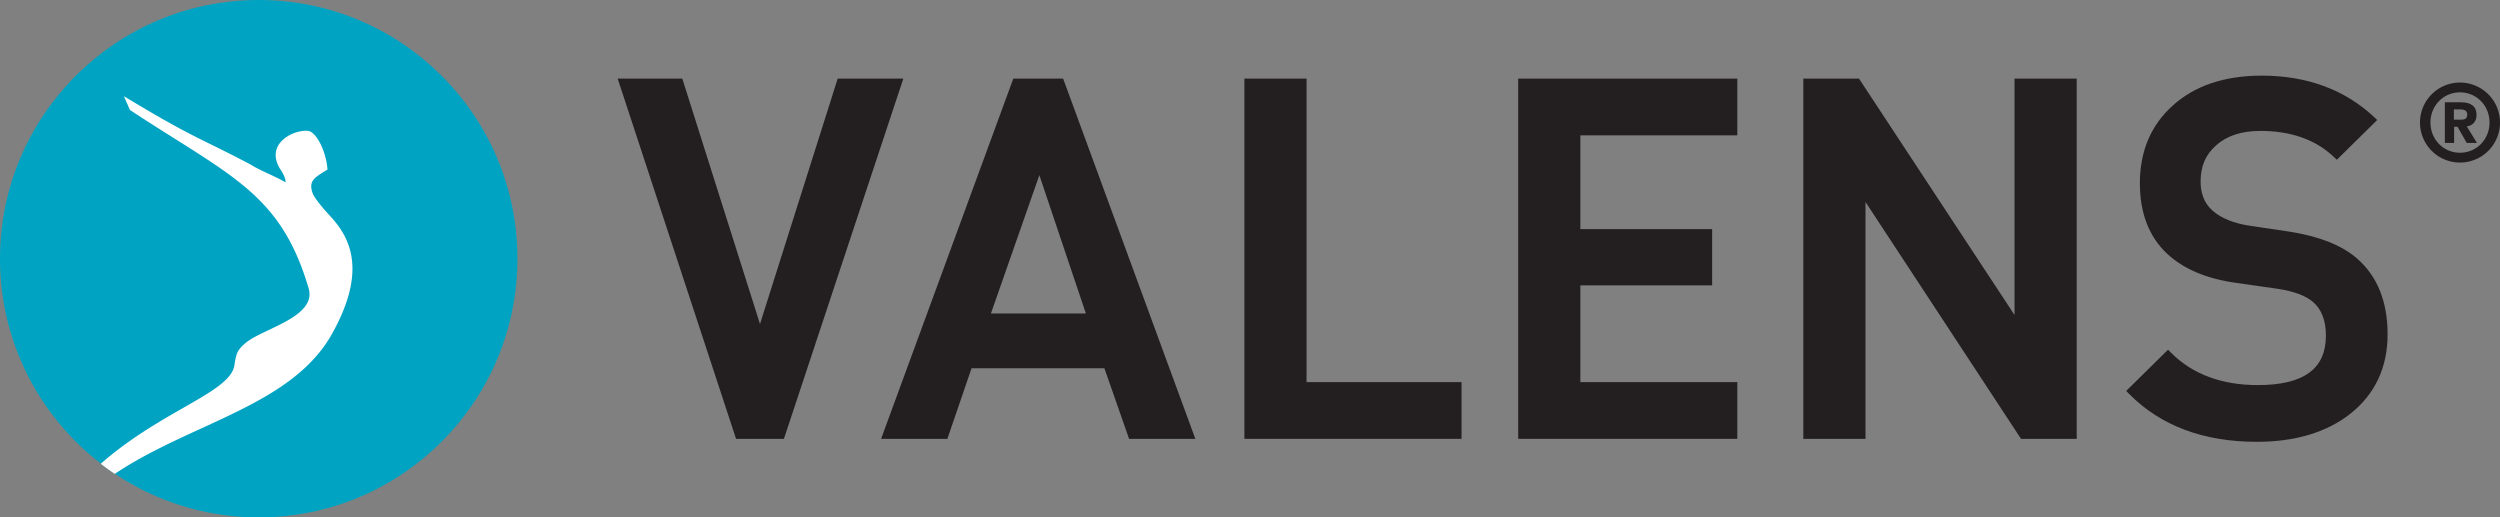 <svg xmlns="http://www.w3.org/2000/svg" viewBox="0 0 2776.5 574.68"><rect x="0" y="0" width="2776.5" height="574.68" fill="#808080" stroke="none"/><defs><style>.cls-1{fill:#231f20;}.cls-2{fill:#00a4c2;}.cls-3{fill:#fff;}</style></defs><title>valens</title><g id="Layer_2" data-name="Layer 2"><g id="Layer_1-2" data-name="Layer 1"><polygon class="cls-1" points="930.34 87.3 844.05 359.85 758.01 88.1 757.76 87.3 685.99 87.3 816.36 484.01 817.47 487.39 870.62 487.39 1003.23 87.3 930.34 87.3"/><polygon class="cls-1" points="1451.05 87.3 1382.03 87.3 1382.03 487.38 1623.18 487.38 1623.18 424.38 1451.05 424.38 1451.05 87.3"/><polygon class="cls-1" points="1686.1 487.38 1929.46 487.38 1929.46 424.38 1755.14 424.38 1755.14 316.92 1901.49 316.92 1901.49 254.46 1755.14 254.46 1755.14 150.33 1929.46 150.33 1929.46 87.3 1686.1 87.3 1686.1 487.38"/><path class="cls-1" d="M494.72,0H439.38L293.13,398.54l-.56,1.53h73.59L393,321.69H540.55l27.14,77.61.27.77h73.58L495.91,3.23ZM520,260.87H414.52l53.8-153.65Z" transform="translate(685.99 87.3)"/><polygon class="cls-1" points="2237.34 349.85 2064.94 87.82 2064.61 87.3 2002.77 87.3 2002.77 487.38 2071.82 487.38 2071.82 224.33 2243.1 485.17 2244.55 487.38 2306.39 487.38 2306.39 87.3 2237.34 87.3 2237.34 349.85"/><path class="cls-1" d="M1932.22,200.21c-16.7-14.83-42.08-25-75.42-30.24l-44.37-6.58c-18-2.76-31.86-8.45-41.31-16.9C1762.27,138.64,1758,128,1758,114c0-16.59,5.57-29.56,17-39.66,11.78-10.78,28.37-16.25,49.28-16.25,34,0,61.43,9.68,81.57,28.78l3.45,3.28,44.86-44.22-3.76-3.5c-32.59-30.33-74.47-45.72-124.48-45.72-41.24,0-74.43,11.13-98.63,33.05-24.37,21.72-36.73,50.8-36.73,86.44,0,33.06,10.12,59.35,30.06,78.12,18.22,17.07,44,28,76.66,32.51l46,6.58c18.66,2.77,32.17,7.88,40.19,15.23,9.09,8.14,13.69,20.54,13.69,36.9,0,36.89-24.73,54.83-75.62,54.83-40.13,0-72.51-12.05-96.26-35.83l-3.46-3.46-45.66,45-.8.8,3.46,3.5c34.81,35.15,82.46,53,141.62,53,42.59,0,77.55-10.49,103.89-31.2,27.43-21.72,41.34-51.43,41.34-88.26,0-36-11.26-64.2-33.47-83.69" transform="translate(685.99 87.3)"/><path class="cls-1" d="M2046.08,4.38a44.43,44.43,0,1,0,44.43,44.42,44.47,44.47,0,0,0-44.43-44.42m0,77.94c-18.38,0-32.79-14.72-32.79-33.52s14.41-33.52,32.79-33.52S2078.87,30,2078.87,48.8s-14.4,33.52-32.79,33.52" transform="translate(685.99 87.3)"/><path class="cls-1" d="M2029.28,71.43h10.27V53.51h3.82l10.17,17.92h11.36l-11.26-18.36c6-.77,10.82-4.92,10.82-12.67,0-9.18-5.57-14.1-17.37-14.1h-17.81Zm10-37.26h6.44c3.61,0,8.42.54,8.42,5.68,0,4.91-3.06,5.79-7.43,5.79h-7.43Z" transform="translate(685.99 87.3)"/><path class="cls-2" d="M-111.31,200c0,158.69-128.65,287.34-287.34,287.34S-686,358.73-686,200-557.35-87.3-398.65-87.3-111.31,41.34-111.31,200" transform="translate(685.99 87.3)"/><path class="cls-3" d="M-338.81,127.28c-4.5-13.09,1.49-16.85,12.38-23.69l3.41-2.16.74-.47-.07-.88C-324.06,79.81-335.1,58.57-344.22,58c-.66-.05-1.33-.08-2-.08-10.68,0-24.92,6.19-30.73,16.31-3.34,5.79-5.43,15.39,3.45,28.18,3.22,5.28,4.78,9.47,4.71,12.77-6.14-3.51-12.82-6.63-19.29-9.64-7.33-3.44-14.27-6.67-19.65-10.16-19.63-10.31-33.08-16.94-45-22.8C-477,60.59-494.5,52-544.46,21.93l-3.93-2.36,6.69,15.25.36.24c18.08,11.92,35,22.6,50,32,78.56,49.53,121.85,76.8,148.13,165.82,6.53,22.22-20.7,35.14-44.73,46.54-10,4.78-19.53,9.28-25.23,14.16-3.4,2.89-8.55,7.25-10.22,13.6a69.62,69.62,0,0,0-2.12,10.3c-1.83,16.67-25,29.91-57,48.24-27.17,15.54-60.47,34.69-91.59,62.06,5.12,3.94,10.21,7.61,15.59,11.22,29.56-19.91,63.07-35.34,95.68-50.31,60.43-27.73,117.5-53.94,146.23-106.4,39.21-71,18.52-107.27-3.9-130.93-2.56-2.69-16-17.68-18.27-24.1" transform="translate(685.99 87.3)"/></g></g></svg>
